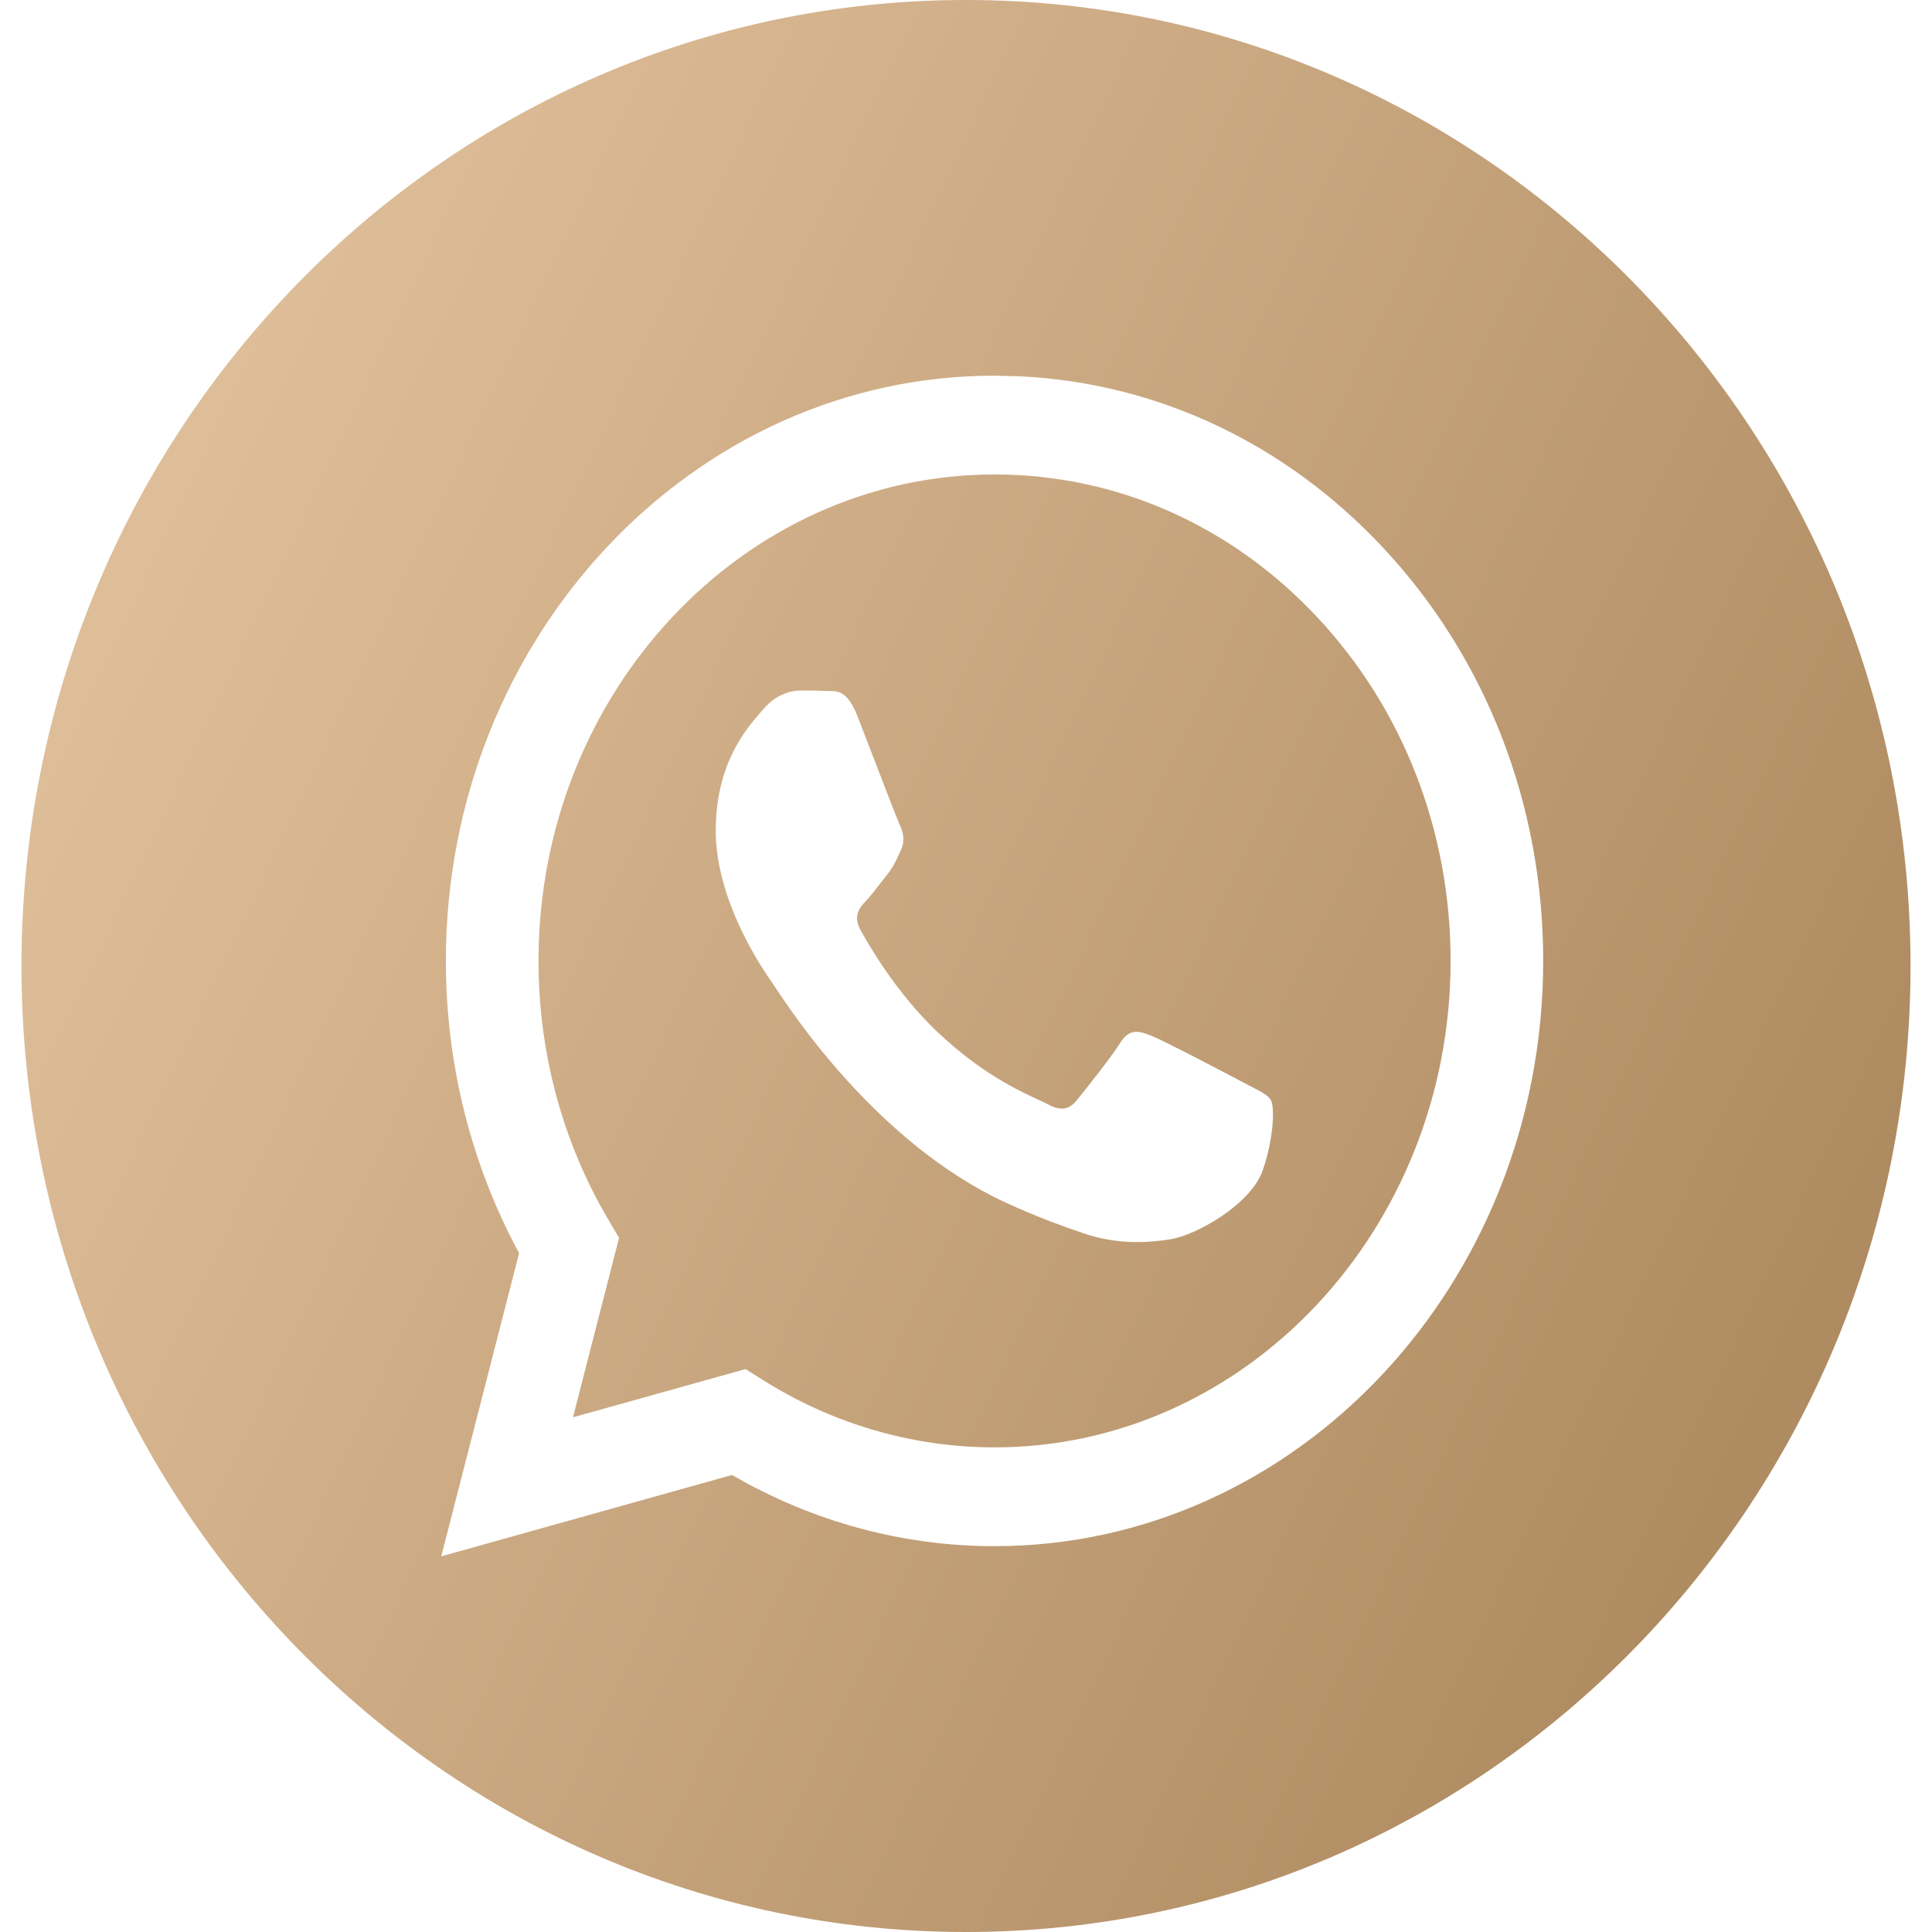 <?xml version="1.0" encoding="UTF-8"?> <svg xmlns="http://www.w3.org/2000/svg" width="45" height="45" viewBox="0 0 45 45" fill="none"> <path fill-rule="evenodd" clip-rule="evenodd" d="M22.5 45C34.65 45 44.5 34.926 44.5 22.5C44.5 10.074 34.65 0 22.5 0C10.35 0 0.5 10.074 0.5 22.5C0.5 34.926 10.35 45 22.5 45ZM32.205 12.746C29.943 10.332 26.981 8.933 23.803 8.767L23.165 8.75C16.121 8.75 10.388 14.863 10.385 22.376C10.384 24.778 10.973 27.122 12.091 29.188L10.278 36.25L17.052 34.355C18.919 35.441 21.021 36.013 23.16 36.013H23.165C30.208 36.013 35.941 29.9 35.944 22.387C35.946 18.746 34.618 15.322 32.205 12.746ZM17.754 32.133L17.366 31.888L13.346 33.012L14.419 28.833L14.167 28.404C13.103 26.601 12.542 24.517 12.543 22.377C12.545 16.132 17.31 11.051 23.169 11.051C26.006 11.052 28.673 12.232 30.678 14.373C32.684 16.514 33.788 19.36 33.787 22.386C33.784 28.631 29.019 33.712 23.165 33.712H23.16C21.255 33.711 19.385 33.165 17.754 32.133ZM29.166 25.32C29.388 25.435 29.539 25.513 29.603 25.627C29.683 25.769 29.683 26.451 29.417 27.246C29.151 28.041 27.875 28.767 27.262 28.865C26.711 28.953 26.015 28.989 25.25 28.73C24.787 28.573 24.192 28.364 23.43 28.013C20.436 26.635 18.413 23.541 18.031 22.956C18.004 22.915 17.985 22.887 17.975 22.872L17.972 22.868C17.802 22.626 16.671 21.016 16.671 19.349C16.671 17.781 17.394 16.959 17.726 16.58C17.749 16.555 17.77 16.531 17.789 16.509C18.081 16.168 18.427 16.083 18.64 16.083C18.853 16.083 19.066 16.085 19.252 16.095C19.275 16.096 19.299 16.096 19.324 16.096C19.51 16.095 19.742 16.093 19.971 16.679C20.059 16.905 20.187 17.239 20.323 17.591C20.598 18.305 20.902 19.093 20.955 19.208C21.035 19.378 21.088 19.577 20.982 19.804C20.966 19.838 20.951 19.87 20.937 19.901C20.857 20.075 20.798 20.203 20.663 20.372C20.609 20.438 20.554 20.51 20.499 20.581C20.389 20.724 20.279 20.867 20.183 20.969C20.024 21.138 19.857 21.323 20.044 21.663C20.23 22.004 20.871 23.119 21.82 24.022C22.84 24.993 23.727 25.403 24.177 25.611C24.265 25.652 24.336 25.684 24.388 25.712C24.707 25.883 24.893 25.854 25.08 25.627C25.266 25.4 25.878 24.633 26.091 24.292C26.304 23.951 26.517 24.008 26.809 24.121C27.102 24.235 28.672 25.059 28.991 25.229C29.053 25.263 29.112 25.293 29.166 25.32Z" fill="url(#paint0_linear_2214_3188)"></path> <defs> <linearGradient id="paint0_linear_2214_3188" x1="-1.333" y1="22.5" x2="37.389" y2="40.744" gradientUnits="userSpaceOnUse"> <stop stop-color="#DEBE99"></stop> <stop offset="1" stop-color="#AF8B61"></stop> </linearGradient> </defs> </svg> 